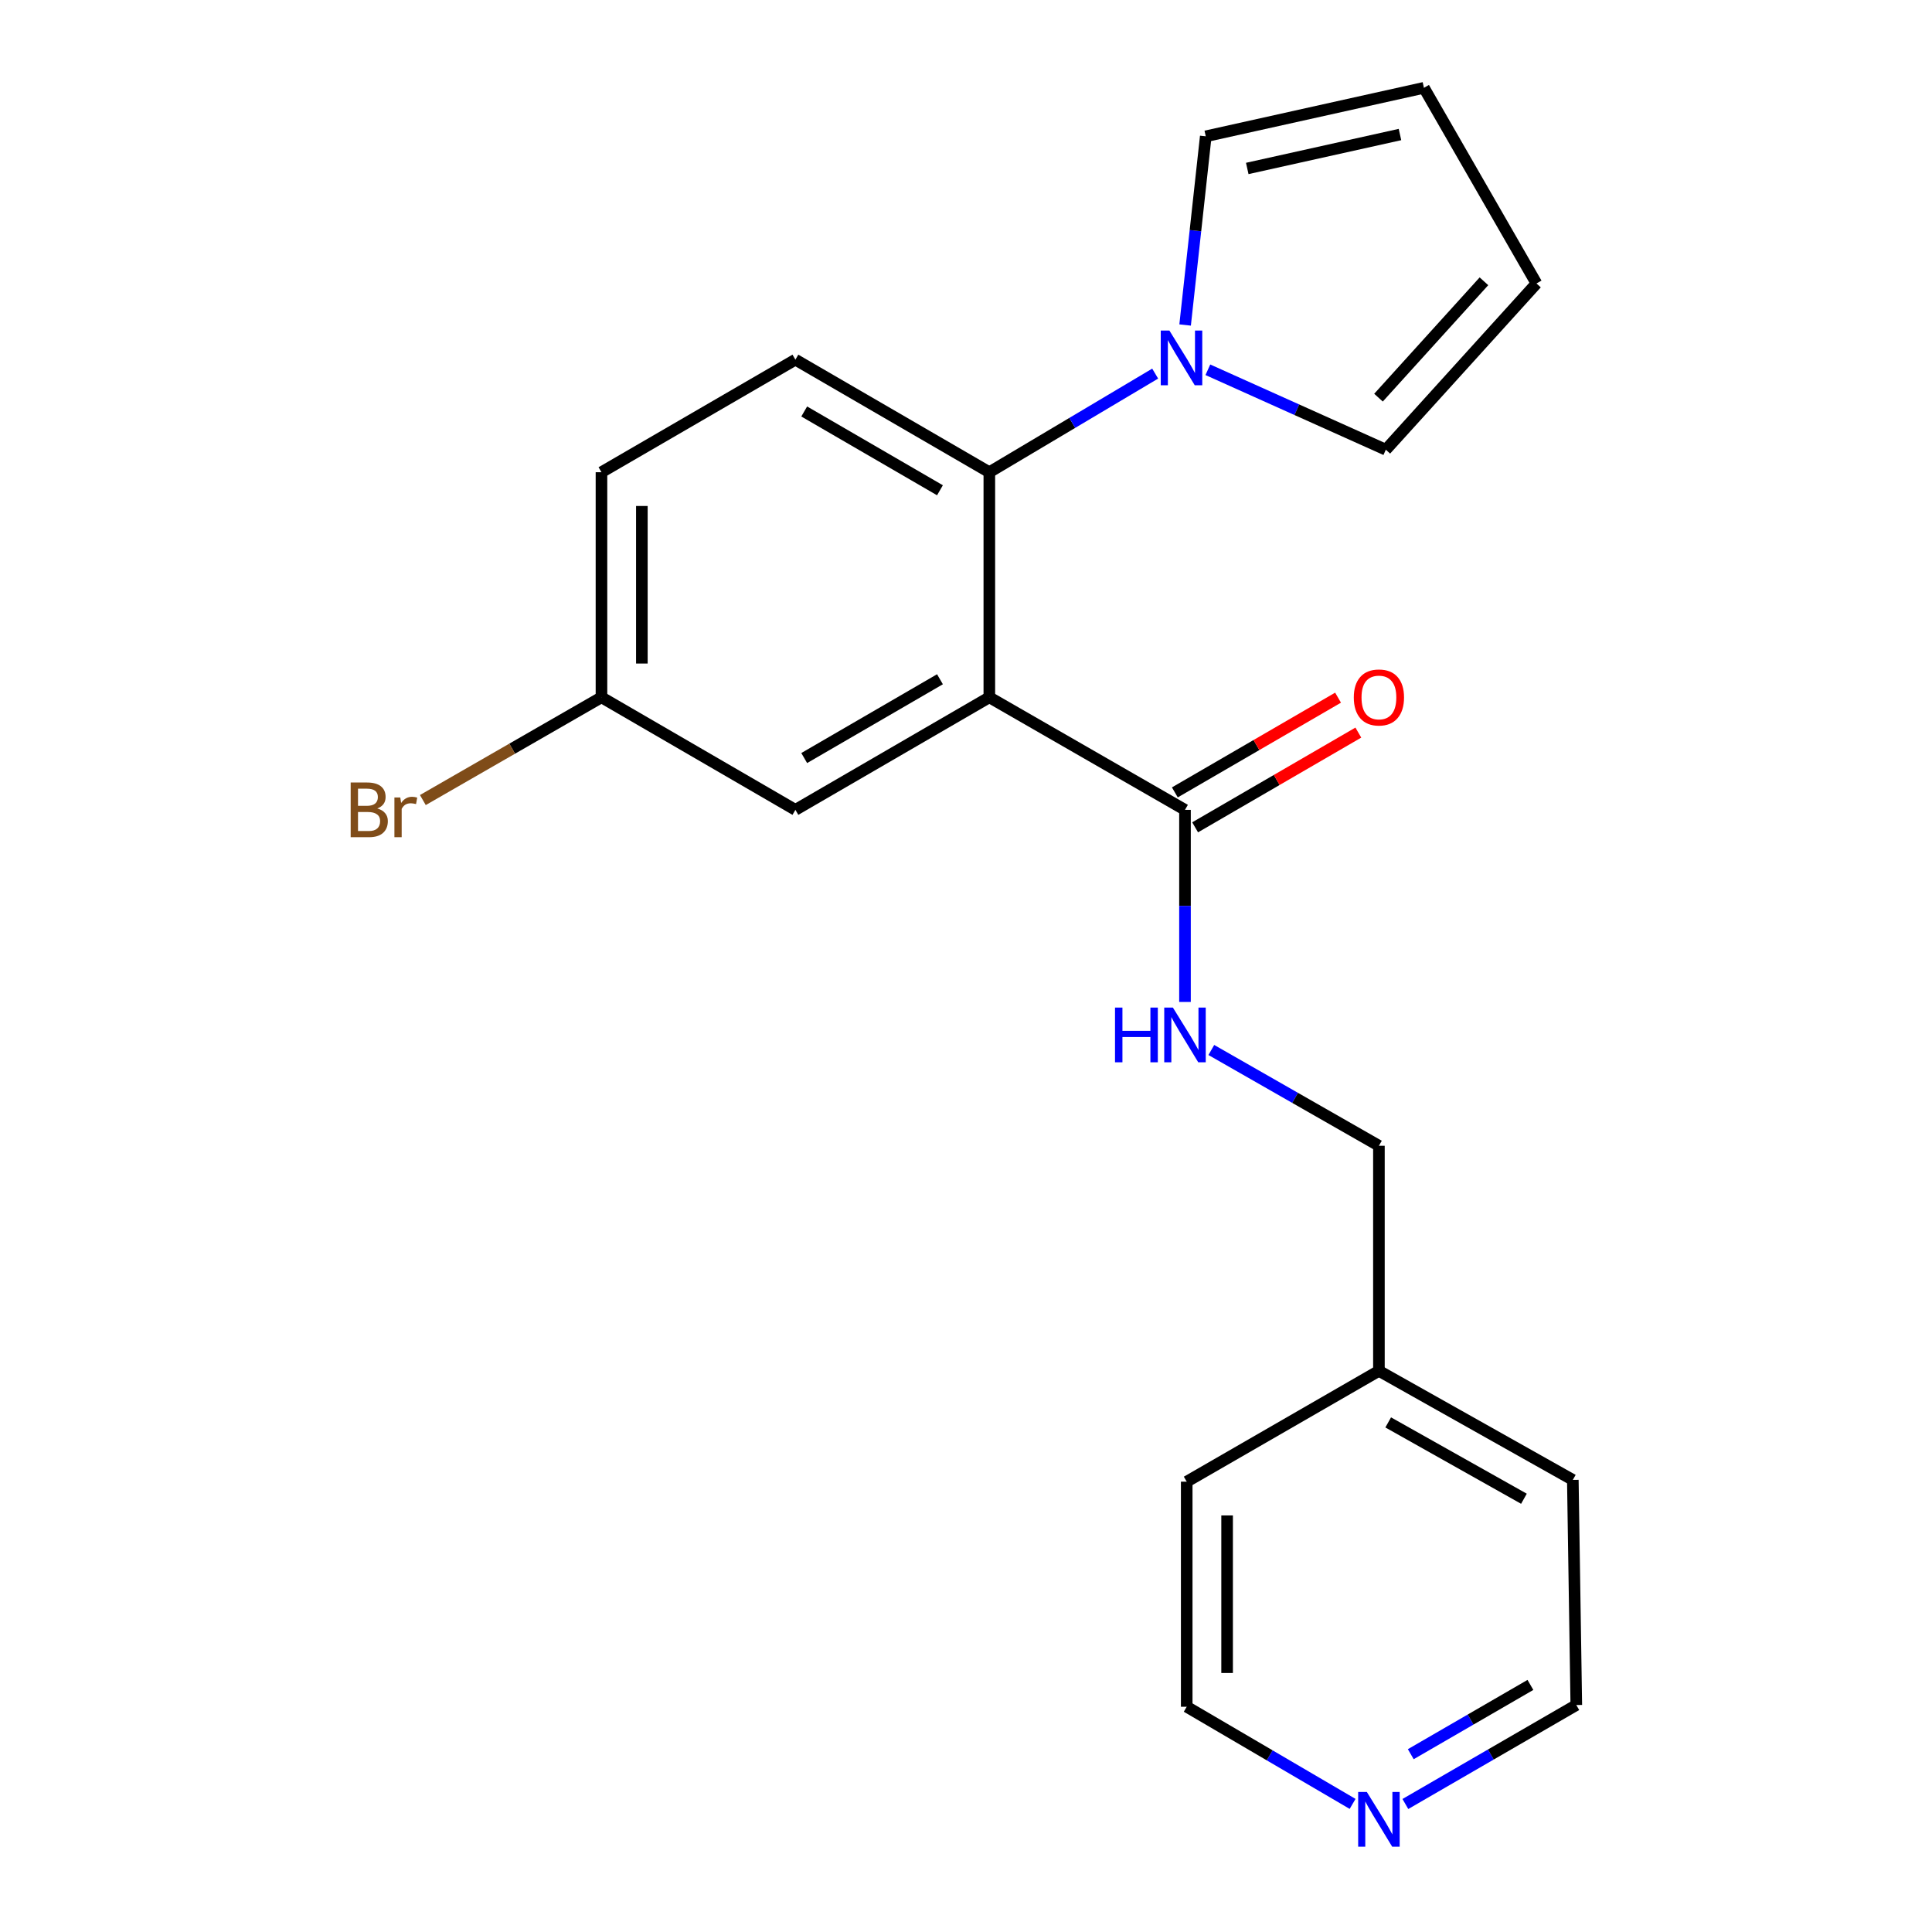 <?xml version='1.0' encoding='iso-8859-1'?>
<svg version='1.1' baseProfile='full'
              xmlns='http://www.w3.org/2000/svg'
                      xmlns:rdkit='http://www.rdkit.org/xml'
                      xmlns:xlink='http://www.w3.org/1999/xlink'
                  xml:space='preserve'
width='1000px' height='1000px' viewBox='0 0 1000 1000'>
<!-- END OF HEADER -->
<rect style='opacity:1.0;fill:#FFFFFF;stroke:none' width='1000' height='1000' x='0' y='0'> </rect>
<path class='bond-0' d='M 512.076,360.921 L 512.076,244.421' style='fill:none;fill-rule:evenodd;stroke:#000000;stroke-width:6px;stroke-linecap:butt;stroke-linejoin:miter;stroke-opacity:1' />
<path class='bond-1' d='M 512.076,360.921 L 613.348,419.182' style='fill:none;fill-rule:evenodd;stroke:#000000;stroke-width:6px;stroke-linecap:butt;stroke-linejoin:miter;stroke-opacity:1' />
<path class='bond-2' d='M 512.076,360.921 L 411.698,419.182' style='fill:none;fill-rule:evenodd;stroke:#000000;stroke-width:6px;stroke-linecap:butt;stroke-linejoin:miter;stroke-opacity:1' />
<path class='bond-2' d='M 486.524,351.578 L 416.26,392.361' style='fill:none;fill-rule:evenodd;stroke:#000000;stroke-width:6px;stroke-linecap:butt;stroke-linejoin:miter;stroke-opacity:1' />
<path class='bond-3' d='M 512.076,244.421 L 554.995,218.897' style='fill:none;fill-rule:evenodd;stroke:#000000;stroke-width:6px;stroke-linecap:butt;stroke-linejoin:miter;stroke-opacity:1' />
<path class='bond-3' d='M 554.995,218.897 L 597.914,193.373' style='fill:none;fill-rule:evenodd;stroke:#0000FF;stroke-width:6px;stroke-linecap:butt;stroke-linejoin:miter;stroke-opacity:1' />
<path class='bond-4' d='M 512.076,244.421 L 411.698,186.16' style='fill:none;fill-rule:evenodd;stroke:#000000;stroke-width:6px;stroke-linecap:butt;stroke-linejoin:miter;stroke-opacity:1' />
<path class='bond-4' d='M 486.524,253.764 L 416.26,212.981' style='fill:none;fill-rule:evenodd;stroke:#000000;stroke-width:6px;stroke-linecap:butt;stroke-linejoin:miter;stroke-opacity:1' />
<path class='bond-5' d='M 625.186,191.392 L 671.244,212.082' style='fill:none;fill-rule:evenodd;stroke:#0000FF;stroke-width:6px;stroke-linecap:butt;stroke-linejoin:miter;stroke-opacity:1' />
<path class='bond-5' d='M 671.244,212.082 L 717.303,232.771' style='fill:none;fill-rule:evenodd;stroke:#000000;stroke-width:6px;stroke-linecap:butt;stroke-linejoin:miter;stroke-opacity:1' />
<path class='bond-6' d='M 613.413,168.221 L 618.758,119.388' style='fill:none;fill-rule:evenodd;stroke:#0000FF;stroke-width:6px;stroke-linecap:butt;stroke-linejoin:miter;stroke-opacity:1' />
<path class='bond-6' d='M 618.758,119.388 L 624.103,70.555' style='fill:none;fill-rule:evenodd;stroke:#000000;stroke-width:6px;stroke-linecap:butt;stroke-linejoin:miter;stroke-opacity:1' />
<path class='bond-7' d='M 613.348,419.182 L 613.348,468.895' style='fill:none;fill-rule:evenodd;stroke:#000000;stroke-width:6px;stroke-linecap:butt;stroke-linejoin:miter;stroke-opacity:1' />
<path class='bond-7' d='M 613.348,468.895 L 613.348,518.609' style='fill:none;fill-rule:evenodd;stroke:#0000FF;stroke-width:6px;stroke-linecap:butt;stroke-linejoin:miter;stroke-opacity:1' />
<path class='bond-8' d='M 618.595,428.223 L 660.833,403.707' style='fill:none;fill-rule:evenodd;stroke:#000000;stroke-width:6px;stroke-linecap:butt;stroke-linejoin:miter;stroke-opacity:1' />
<path class='bond-8' d='M 660.833,403.707 L 703.072,379.191' style='fill:none;fill-rule:evenodd;stroke:#FF0000;stroke-width:6px;stroke-linecap:butt;stroke-linejoin:miter;stroke-opacity:1' />
<path class='bond-8' d='M 608.1,410.141 L 650.338,385.625' style='fill:none;fill-rule:evenodd;stroke:#000000;stroke-width:6px;stroke-linecap:butt;stroke-linejoin:miter;stroke-opacity:1' />
<path class='bond-8' d='M 650.338,385.625 L 692.576,361.109' style='fill:none;fill-rule:evenodd;stroke:#FF0000;stroke-width:6px;stroke-linecap:butt;stroke-linejoin:miter;stroke-opacity:1' />
<path class='bond-9' d='M 626.978,543.471 L 670.352,568.26' style='fill:none;fill-rule:evenodd;stroke:#0000FF;stroke-width:6px;stroke-linecap:butt;stroke-linejoin:miter;stroke-opacity:1' />
<path class='bond-9' d='M 670.352,568.26 L 713.725,593.048' style='fill:none;fill-rule:evenodd;stroke:#000000;stroke-width:6px;stroke-linecap:butt;stroke-linejoin:miter;stroke-opacity:1' />
<path class='bond-10' d='M 411.698,186.16 L 311.32,244.421' style='fill:none;fill-rule:evenodd;stroke:#000000;stroke-width:6px;stroke-linecap:butt;stroke-linejoin:miter;stroke-opacity:1' />
<path class='bond-11' d='M 411.698,419.182 L 311.32,360.921' style='fill:none;fill-rule:evenodd;stroke:#000000;stroke-width:6px;stroke-linecap:butt;stroke-linejoin:miter;stroke-opacity:1' />
<path class='bond-12' d='M 717.303,232.771 L 795.275,146.727' style='fill:none;fill-rule:evenodd;stroke:#000000;stroke-width:6px;stroke-linecap:butt;stroke-linejoin:miter;stroke-opacity:1' />
<path class='bond-12' d='M 713.506,205.825 L 768.087,145.594' style='fill:none;fill-rule:evenodd;stroke:#000000;stroke-width:6px;stroke-linecap:butt;stroke-linejoin:miter;stroke-opacity:1' />
<path class='bond-13' d='M 624.103,70.555 L 737.025,45.455' style='fill:none;fill-rule:evenodd;stroke:#000000;stroke-width:6px;stroke-linecap:butt;stroke-linejoin:miter;stroke-opacity:1' />
<path class='bond-13' d='M 645.578,87.199 L 724.624,69.629' style='fill:none;fill-rule:evenodd;stroke:#000000;stroke-width:6px;stroke-linecap:butt;stroke-linejoin:miter;stroke-opacity:1' />
<path class='bond-14' d='M 727.417,933.748 L 771.654,908.134' style='fill:none;fill-rule:evenodd;stroke:#0000FF;stroke-width:6px;stroke-linecap:butt;stroke-linejoin:miter;stroke-opacity:1' />
<path class='bond-14' d='M 771.654,908.134 L 815.892,882.52' style='fill:none;fill-rule:evenodd;stroke:#000000;stroke-width:6px;stroke-linecap:butt;stroke-linejoin:miter;stroke-opacity:1' />
<path class='bond-14' d='M 730.212,907.97 L 761.178,890.041' style='fill:none;fill-rule:evenodd;stroke:#0000FF;stroke-width:6px;stroke-linecap:butt;stroke-linejoin:miter;stroke-opacity:1' />
<path class='bond-14' d='M 761.178,890.041 L 792.144,872.111' style='fill:none;fill-rule:evenodd;stroke:#000000;stroke-width:6px;stroke-linecap:butt;stroke-linejoin:miter;stroke-opacity:1' />
<path class='bond-15' d='M 700.103,933.698 L 657.173,908.556' style='fill:none;fill-rule:evenodd;stroke:#0000FF;stroke-width:6px;stroke-linecap:butt;stroke-linejoin:miter;stroke-opacity:1' />
<path class='bond-15' d='M 657.173,908.556 L 614.242,883.414' style='fill:none;fill-rule:evenodd;stroke:#000000;stroke-width:6px;stroke-linecap:butt;stroke-linejoin:miter;stroke-opacity:1' />
<path class='bond-16' d='M 795.275,146.727 L 737.025,45.455' style='fill:none;fill-rule:evenodd;stroke:#000000;stroke-width:6px;stroke-linecap:butt;stroke-linejoin:miter;stroke-opacity:1' />
<path class='bond-17' d='M 311.32,360.921 L 311.32,244.421' style='fill:none;fill-rule:evenodd;stroke:#000000;stroke-width:6px;stroke-linecap:butt;stroke-linejoin:miter;stroke-opacity:1' />
<path class='bond-17' d='M 332.228,343.446 L 332.228,261.896' style='fill:none;fill-rule:evenodd;stroke:#000000;stroke-width:6px;stroke-linecap:butt;stroke-linejoin:miter;stroke-opacity:1' />
<path class='bond-18' d='M 311.32,360.921 L 265.095,387.514' style='fill:none;fill-rule:evenodd;stroke:#000000;stroke-width:6px;stroke-linecap:butt;stroke-linejoin:miter;stroke-opacity:1' />
<path class='bond-18' d='M 265.095,387.514 L 218.869,414.107' style='fill:none;fill-rule:evenodd;stroke:#7F4C19;stroke-width:6px;stroke-linecap:butt;stroke-linejoin:miter;stroke-opacity:1' />
<path class='bond-19' d='M 713.725,593.048 L 713.725,709.548' style='fill:none;fill-rule:evenodd;stroke:#000000;stroke-width:6px;stroke-linecap:butt;stroke-linejoin:miter;stroke-opacity:1' />
<path class='bond-20' d='M 713.725,709.548 L 614.242,766.915' style='fill:none;fill-rule:evenodd;stroke:#000000;stroke-width:6px;stroke-linecap:butt;stroke-linejoin:miter;stroke-opacity:1' />
<path class='bond-21' d='M 713.725,709.548 L 814.091,765.997' style='fill:none;fill-rule:evenodd;stroke:#000000;stroke-width:6px;stroke-linecap:butt;stroke-linejoin:miter;stroke-opacity:1' />
<path class='bond-21' d='M 718.531,736.238 L 788.788,775.752' style='fill:none;fill-rule:evenodd;stroke:#000000;stroke-width:6px;stroke-linecap:butt;stroke-linejoin:miter;stroke-opacity:1' />
<path class='bond-22' d='M 614.242,883.414 L 614.242,766.915' style='fill:none;fill-rule:evenodd;stroke:#000000;stroke-width:6px;stroke-linecap:butt;stroke-linejoin:miter;stroke-opacity:1' />
<path class='bond-22' d='M 635.149,865.939 L 635.149,784.389' style='fill:none;fill-rule:evenodd;stroke:#000000;stroke-width:6px;stroke-linecap:butt;stroke-linejoin:miter;stroke-opacity:1' />
<path class='bond-23' d='M 815.892,882.52 L 814.091,765.997' style='fill:none;fill-rule:evenodd;stroke:#000000;stroke-width:6px;stroke-linecap:butt;stroke-linejoin:miter;stroke-opacity:1' />
<path  class='atom-2' d='M 605.287 171.105
L 614.567 186.105
Q 615.487 187.585, 616.967 190.265
Q 618.447 192.945, 618.527 193.105
L 618.527 171.105
L 622.287 171.105
L 622.287 199.425
L 618.407 199.425
L 608.447 183.025
Q 607.287 181.105, 606.047 178.905
Q 604.847 176.705, 604.487 176.025
L 604.487 199.425
L 600.807 199.425
L 600.807 171.105
L 605.287 171.105
' fill='#0000FF'/>
<path  class='atom-4' d='M 577.128 521.521
L 580.968 521.521
L 580.968 533.561
L 595.448 533.561
L 595.448 521.521
L 599.288 521.521
L 599.288 549.841
L 595.448 549.841
L 595.448 536.761
L 580.968 536.761
L 580.968 549.841
L 577.128 549.841
L 577.128 521.521
' fill='#0000FF'/>
<path  class='atom-4' d='M 607.088 521.521
L 616.368 536.521
Q 617.288 538.001, 618.768 540.681
Q 620.248 543.361, 620.328 543.521
L 620.328 521.521
L 624.088 521.521
L 624.088 549.841
L 620.208 549.841
L 610.248 533.441
Q 609.088 531.521, 607.848 529.321
Q 606.648 527.121, 606.288 526.441
L 606.288 549.841
L 602.608 549.841
L 602.608 521.521
L 607.088 521.521
' fill='#0000FF'/>
<path  class='atom-9' d='M 700.725 361.001
Q 700.725 354.201, 704.085 350.401
Q 707.445 346.601, 713.725 346.601
Q 720.005 346.601, 723.365 350.401
Q 726.725 354.201, 726.725 361.001
Q 726.725 367.881, 723.325 371.801
Q 719.925 375.681, 713.725 375.681
Q 707.485 375.681, 704.085 371.801
Q 700.725 367.921, 700.725 361.001
M 713.725 372.481
Q 718.045 372.481, 720.365 369.601
Q 722.725 366.681, 722.725 361.001
Q 722.725 355.441, 720.365 352.641
Q 718.045 349.801, 713.725 349.801
Q 709.405 349.801, 707.045 352.601
Q 704.725 355.401, 704.725 361.001
Q 704.725 366.721, 707.045 369.601
Q 709.405 372.481, 713.725 372.481
' fill='#FF0000'/>
<path  class='atom-10' d='M 707.465 927.515
L 716.745 942.515
Q 717.665 943.995, 719.145 946.675
Q 720.625 949.355, 720.705 949.515
L 720.705 927.515
L 724.465 927.515
L 724.465 955.835
L 720.585 955.835
L 710.625 939.435
Q 709.465 937.515, 708.225 935.315
Q 707.025 933.115, 706.665 932.435
L 706.665 955.835
L 702.985 955.835
L 702.985 927.515
L 707.465 927.515
' fill='#0000FF'/>
<path  class='atom-16' d='M 195.268 418.462
Q 197.988 419.222, 199.348 420.902
Q 200.748 422.542, 200.748 424.982
Q 200.748 428.902, 198.228 431.142
Q 195.748 433.342, 191.028 433.342
L 181.508 433.342
L 181.508 405.022
L 189.868 405.022
Q 194.708 405.022, 197.148 406.982
Q 199.588 408.942, 199.588 412.542
Q 199.588 416.822, 195.268 418.462
M 185.308 408.222
L 185.308 417.102
L 189.868 417.102
Q 192.668 417.102, 194.108 415.982
Q 195.588 414.822, 195.588 412.542
Q 195.588 408.222, 189.868 408.222
L 185.308 408.222
M 191.028 430.142
Q 193.788 430.142, 195.268 428.822
Q 196.748 427.502, 196.748 424.982
Q 196.748 422.662, 195.108 421.502
Q 193.508 420.302, 190.428 420.302
L 185.308 420.302
L 185.308 430.142
L 191.028 430.142
' fill='#7F4C19'/>
<path  class='atom-16' d='M 207.188 412.782
L 207.628 415.622
Q 209.788 412.422, 213.308 412.422
Q 214.428 412.422, 215.948 412.822
L 215.348 416.182
Q 213.628 415.782, 212.668 415.782
Q 210.988 415.782, 209.868 416.462
Q 208.788 417.102, 207.908 418.662
L 207.908 433.342
L 204.148 433.342
L 204.148 412.782
L 207.188 412.782
' fill='#7F4C19'/>
</svg>
